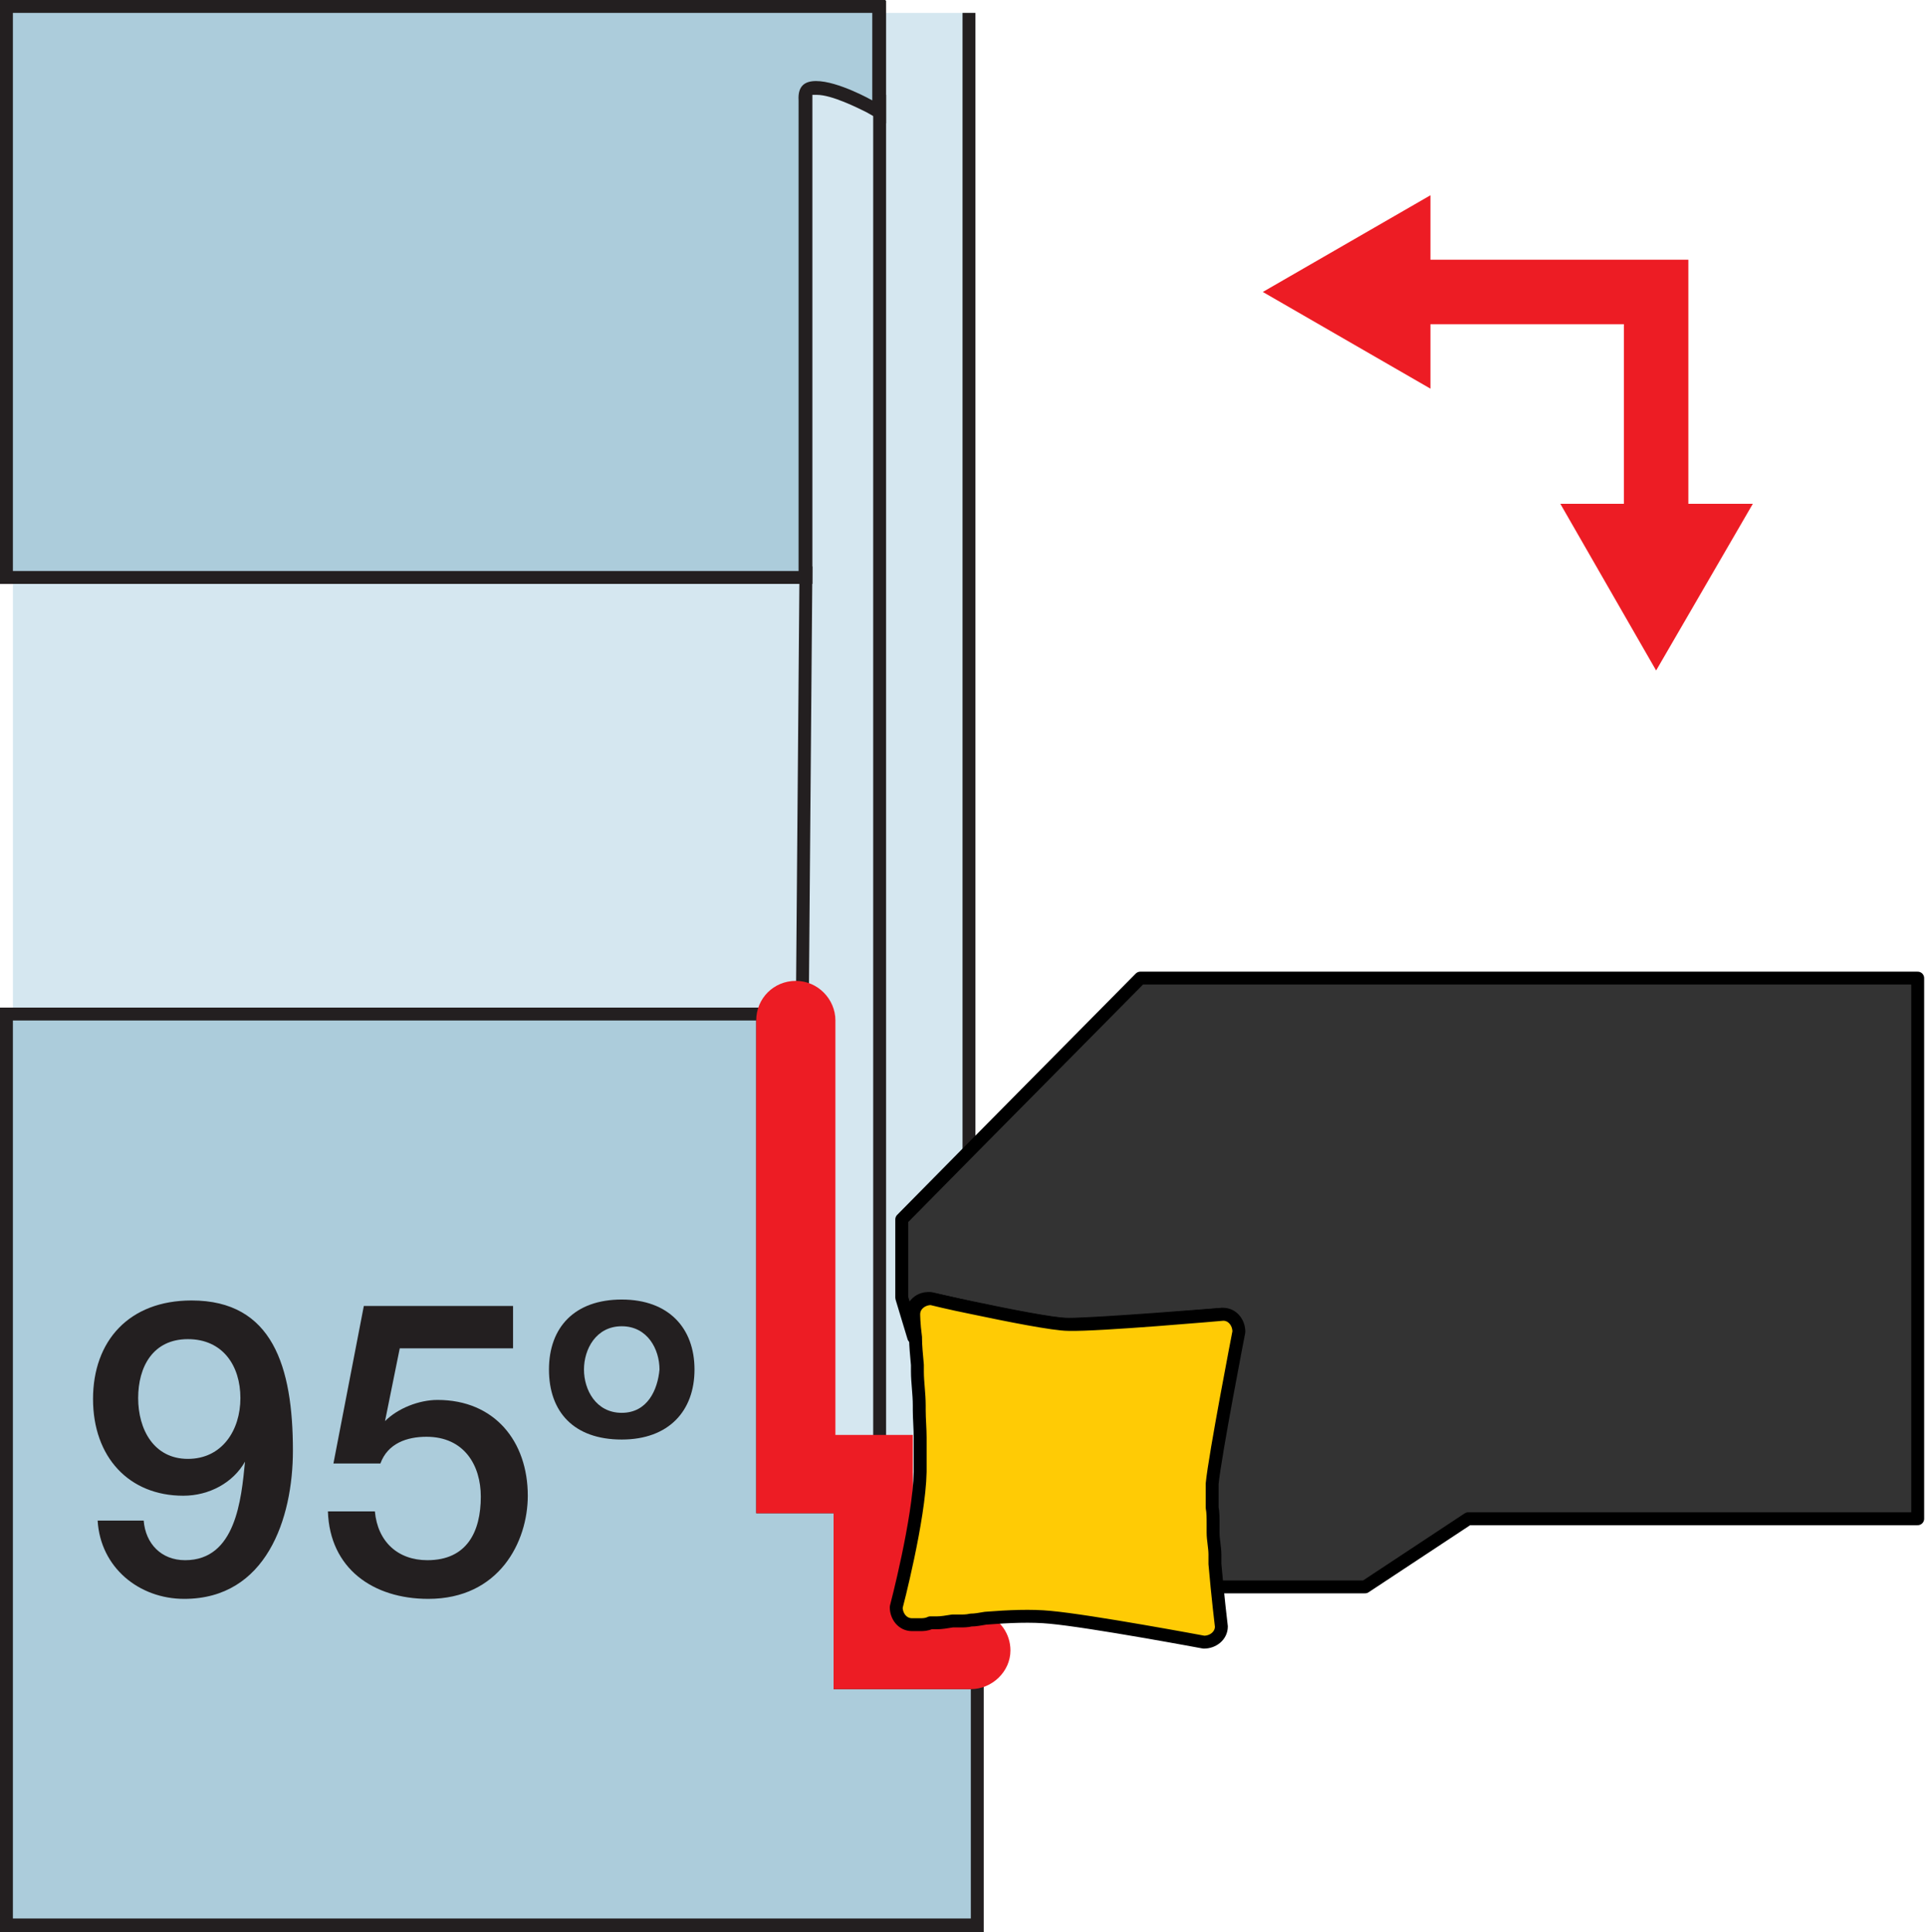 <?xml version="1.0" encoding="UTF-8"?><svg id="Layer_3" xmlns="http://www.w3.org/2000/svg" viewBox="0 0 20.91 20.98"><defs><style>._ž_,._œ_{stroke:#000;stroke-linejoin:round;}._ž_,._œ_,.cls-1{stroke-width:.14px;}._ž_,.cls-2{fill:#ffcb05;}._œ_,.cls-3{fill:#333;}.cls-1{stroke:#231f20;stroke-miterlimit:3.86;}.cls-1,.cls-4{fill:none;}.cls-5{fill:#d5e7f0;}.cls-6{fill:#ed1c24;}.cls-7{fill:#231f20;}.cls-4{stroke:#ed1c24;stroke-miterlimit:10;stroke-width:.7px;}.cls-8{fill:#acccdb;}</style></defs><path class="cls-5" d="M9.47,1.09s-.84-.47-.8,0V6.2H.14v4.89H8.21c0-.23,.19-.43,.43-.43s.43,.19,.43,.43v4.5h.84s0,1.15,0,1.15c-.07,.37-.16,.7-.16,.7,0,0,.25-.95,.26-1.47,0-.07,0-.17,0-.28,0-.03,0-.06,0-.09,0-.09,0-.19-.01-.3,0-.02,0-.03,0-.05,0-.12-.02-.25-.02-.37,0-.02,0-.04,0-.07,0-.1-.02-.2-.02-.29,0,0,0,0,0-.01l-.13-.43v-.85l.75-.76V.14h-1.07v.95Z"/><g><path class="cls-8" d="M.07,6.27V.07H9.54V1.21l-.11-.06s-.36-.2-.57-.2c-.05,0-.08,0-.1,.03-.02,.03-.03,.07-.02,.11V6.27H.07Z"/><path class="cls-7" d="M9.47,.14v.95s-.37-.21-.61-.21c-.12,0-.2,.05-.19,.21V6.2H.14V.14H9.47m.14-.14H0V6.34H8.82V1.09s0-.06,0-.06h0s.01,0,.05,0c.16,0,.44,.14,.54,.19l.21,.12v-.24s0-.95,0-.95v-.14h0Z"/></g><g><polygon class="cls-8" points=".07 20.91 .07 11.01 8.28 11.01 8.28 16.36 9.12 16.36 9.12 18.27 10.61 18.27 10.61 20.91 .07 20.91"/><path class="cls-7" d="M8.21,11.08v5.35h.84s0,1.91,0,1.91h1.49v2.49H.14V11.08H8.21m.14-.14H0v10.04H10.68v-2.78h-1.49v-1.91h-.14s-.69,0-.69,0v-5.35h0Z"/></g><line class="cls-1" x1="8.71" y1="11.03" x2="8.75" y2="6.15"/><line class="cls-1" x1="9.55" y1="1.03" x2="9.55" y2="15.96"/><line class="cls-1" x1="10.52" y1=".14" x2="10.52" y2="15.07"/><g><path class="cls-7" d="M1.56,16.51c.02,.25,.19,.43,.45,.43,.55,0,.61-.66,.65-1.07h0c-.13,.23-.39,.37-.67,.37-.59,0-.98-.42-.98-1.05s.39-1.07,1.07-1.07c.88,0,1.1,.72,1.1,1.63,0,.74-.29,1.61-1.18,1.61-.49,0-.91-.34-.94-.85h.51Zm-.06-1.33c0,.34,.17,.66,.54,.66s.57-.31,.57-.66-.19-.64-.57-.64-.54,.3-.54,.64Z"/><path class="cls-7" d="M3.96,14.18h1.61v.46h-1.23l-.16,.79h0c.14-.14,.37-.23,.57-.23,.62,0,.98,.45,.98,1.04,0,.5-.31,1.12-1.08,1.12-.6,0-1.07-.33-1.09-.95h.51c.03,.33,.25,.53,.57,.53,.43,0,.58-.31,.58-.69,0-.34-.18-.65-.59-.65-.21,0-.42,.07-.5,.29h-.51l.33-1.71Z"/><path class="cls-7" d="M6.75,15.63c-.52,0-.79-.3-.79-.76s.28-.76,.79-.76,.79,.31,.79,.76-.28,.76-.79,.76Zm0-1.23c-.28,0-.41,.25-.41,.47s.13,.47,.41,.47,.39-.25,.41-.47c0-.22-.13-.47-.41-.47Z"/></g><path class="cls-2" d="M13.16,16.64c0,.08,.01,.16,.02,.24,0-.08-.02-.16-.02-.24Z"/><path class="cls-2" d="M10.54,17.54c.05,0,.1-.01,.16-.02-.05,0-.11,0-.16,.02h0Z"/><path class="cls-2" d="M13.15,16.36c0,.06,0,.12,.01,.18,0-.07,0-.13-.01-.18Z"/><path class="cls-2" d="M13.14,16.28c0-.07,0-.14,0-.18,0,.04,0,.1,0,.18Z"/><path class="cls-5" d="M9.91,17.62s.02,0,.05,0c-.03,0-.05,0-.05,0Z"/><path class="cls-5" d="M10.54,17.54h0s-.08,0-.12,.01c.03,0,.05,0,.08,0,.01,0,.02,0,.03,0Z"/><path class="cls-5" d="M10,17.61s.07,0,.11-.02c-.05,0-.08,.01-.11,.02Z"/><path class="cls-5" d="M10.3,17.57s.03,0,.04,0c-.06,0-.11,.01-.17,.02,.03,0,.07,0,.1-.01,0,0,.01,0,.02,0Z"/><path class="cls-5" d="M10,15.96c0-.07,0-.17,0-.28,0,.11,0,.2,0,.28Z"/><path class="cls-5" d="M9.92,14.51c-.01-.15-.02-.25-.02-.25,0,0,0,.1,.02,.25Z"/><path class="cls-5" d="M9.95,14.82c0-.11-.01-.2-.02-.29,0,.08,.01,.18,.02,.29Z"/><path class="cls-6" d="M10.51,17.54s-.05,0-.08,0c-.03,0-.05,0-.08,0-.02,0-.03,0-.04,0,.06,0,.13-.01,.2-.02Z"/><path class="cls-6" d="M10.18,17.58s-.05,0-.07,0c-.04,0-.08,.01-.11,.02-.01,0-.03,0-.04,0-.03,0-.05,0-.05,0,0,0,.16-.02,.37-.05-.03,0-.07,0-.1,.01Z"/><polygon class="cls-6" points="10.7 17.53 10.7 17.53 10.7 17.53 10.7 17.53"/><path class="cls-6" d="M10.35,17.56s.05,0,.08,0c-.03,0-.05,0-.08,0Z"/><path class="cls-6" d="M9.97,17.61s.03,0,.04,0c-.02,0-.03,0-.04,0Z"/><path class="cls-6" d="M10.11,17.59s.04,0,.07,0c-.03,0-.05,0-.07,0Z"/><path class="_œ_" d="M12.38,10.62l-1.84,1.86-.75,.76v.85l.13,.43s0,0,0,0c-.01-.14-.02-.25-.02-.25,0-.1,.09-.18,.19-.17,0,0,.2,.04,.45,.1,.38,.08,.88,.18,1.04,.18,.32,0,1.68-.11,1.68-.11,.1,0,.18,.09,.17,.19,0,0-.26,1.34-.29,1.65,0,.04,0,.1,0,.18,0,.02,0,.05,0,.08,0,.06,0,.12,.01,.18,0,.03,0,.06,0,.09,0,.08,.01,.16,.02,.24,0,.02,0,.04,0,.05,.01,.1,.02,.21,.03,.3h1.62l1.12-.74h4.88v-5.87H12.38Z"/><path class="cls-3" d="M13.16,16.54s0,.06,0,.09c0-.03,0-.06,0-.09Z"/><path class="cls-3" d="M13.19,16.88s0,.04,0,.05c0-.02,0-.04,0-.05Z"/><path class="cls-3" d="M13.15,16.36s0-.05,0-.08c0,.02,0,.05,0,.08Z"/><polygon class="cls-3" points="9.92 14.51 9.93 14.52 9.93 14.52 9.92 14.51"/><path class="cls-5" d="M10.3,17.57s-.01,0-.02,0c0,0,.01,0,.02,0Z"/><path class="cls-5" d="M10.51,17.54s.02,0,.03,0h0s-.02,0-.03,0Z"/><polygon class="cls-2" points="9.93 14.52 9.93 14.53 9.93 14.52 9.93 14.52"/><path class="cls-2" d="M10,15.68s0-.06,0-.09c0,.03,0,.06,0,.09Z"/><path class="cls-2" d="M9.95,14.88s0-.04,0-.07c0,.02,0,.04,0,.07Z"/><path class="cls-6" d="M10.7,17.53s0,0,0,0c-.05,0-.11,.01-.16,.02-.01,0-.02,0-.03,0-.07,0-.14,.01-.2,.02,0,0-.01,0-.02,0-.22,.03-.37,.05-.37,.05-.1,0-.18-.09-.17-.19,0,0,.09-.33,.16-.7v-1.15h-.84s0-4.5,0-4.5c0-.23-.19-.43-.43-.43s-.43,.19-.43,.43h0v5.35h.84s0,1.91,0,1.91h1.49c.23,0,.43-.19,.43-.42,0-.18-.11-.33-.26-.39Z"/><polygon class="cls-3" points="10.54 12.49 10.54 12.49 9.8 13.24 10.54 12.49"/><path class="_ž_" d="M13.19,16.88c0-.08-.02-.16-.02-.24,0-.03,0-.06,0-.09,0-.07,0-.13-.01-.18,0-.03,0-.05,0-.08,0-.07,0-.14,0-.18,.03-.31,.29-1.65,.29-1.65,0-.1-.07-.19-.17-.19,0,0-1.36,.12-1.68,.11-.16,0-.66-.1-1.04-.18-.25-.05-.45-.1-.45-.1-.1,0-.19,.07-.19,.17,0,0,0,.1,.02,.25,0,0,0,0,0,0,0,0,0,0,0,.01,0,.08,.01,.18,.02,.29,0,.02,0,.04,0,.07,0,.12,.02,.24,.02,.37,0,.02,0,.03,0,.05,0,.1,.01,.2,.01,.3,0,.03,0,.06,0,.09,0,.11,0,.2,0,.28-.01,.52-.26,1.47-.26,1.47,0,.1,.07,.19,.17,.19,0,0,.02,0,.05,0,.01,0,.02,0,.04,0,.03,0,.07,0,.11-.02,.02,0,.04,0,.07,0,.05,0,.11-.01,.17-.02,.03,0,.05,0,.08,0,.04,0,.08,0,.12-.01,.05,0,.1-.01,.16-.02,0,0,0,0,0,0,.25-.02,.5-.03,.7-.01,.44,.04,1.67,.27,1.67,.27,.1,0,.19-.07,.19-.17,0,0-.04-.33-.07-.68,0-.02,0-.04,0-.05Z"/><g><polyline class="cls-4" points="15.22 3.17 17.98 3.17 17.98 5.77"/><polygon class="cls-6" points="15.53 4.22 13.71 3.17 15.53 2.12 15.53 4.22"/><polygon class="cls-6" points="16.94 5.47 17.98 7.28 19.03 5.47 16.94 5.47"/></g></svg>